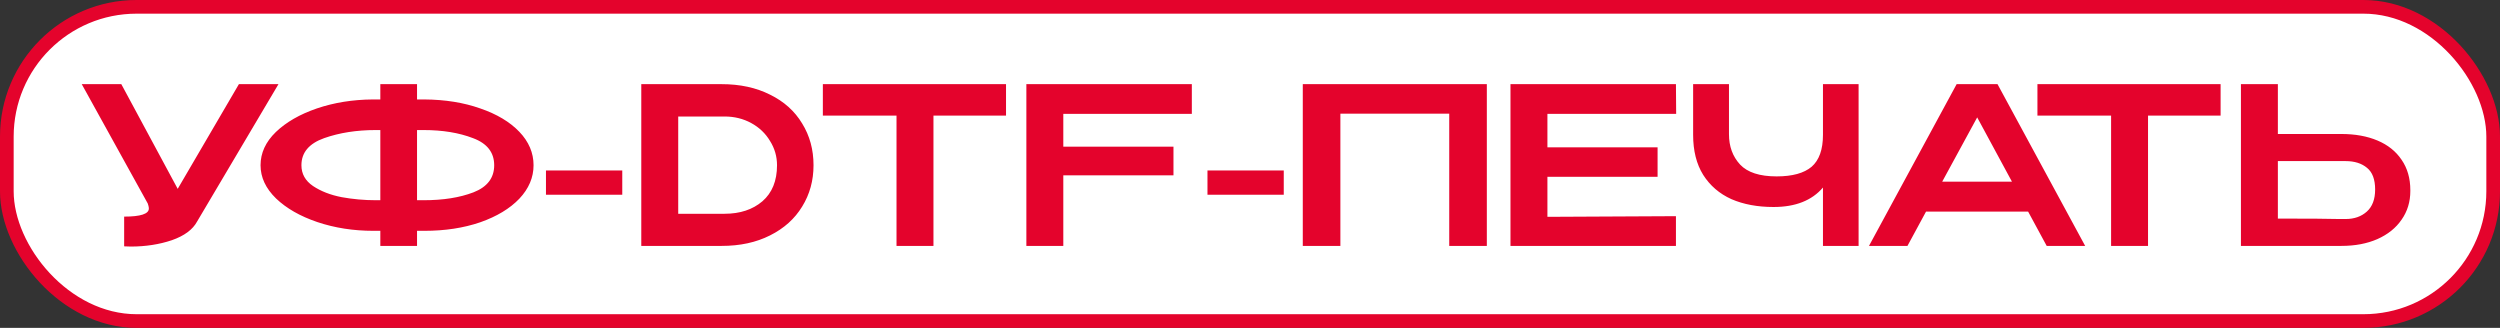 <?xml version="1.0" encoding="UTF-8"?> <svg xmlns="http://www.w3.org/2000/svg" width="183" height="24" viewBox="0 0 183 24" fill="none"><rect x="0" y="0" width="183" height="24" fill="#333333" stroke="none"/><rect x="0.5" y="0.5" width="182" height="23" rx="9.5" fill="white" stroke="#E4032C"></rect><path d="M20.384 6.16L14.432 16.208C14.112 16.805 13.493 17.264 12.576 17.584C11.659 17.893 10.656 18.048 9.568 18.048L9.088 18.032V15.856C10.293 15.856 10.896 15.659 10.896 15.264C10.896 15.2 10.885 15.131 10.864 15.056C10.843 14.981 10.827 14.928 10.816 14.896L5.984 6.16H8.88L13.008 13.824L17.488 6.16H20.384ZM39.056 12.096C39.056 12.992 38.709 13.808 38.016 14.544C37.322 15.269 36.367 15.845 35.151 16.272C33.935 16.688 32.575 16.896 31.072 16.896H30.527V18H27.84V16.896H27.439H27.343H27.328C25.866 16.896 24.501 16.683 23.232 16.256C21.973 15.829 20.965 15.253 20.207 14.528C19.45 13.792 19.072 12.981 19.072 12.096C19.072 11.2 19.445 10.389 20.192 9.664C20.949 8.939 21.951 8.363 23.2 7.936C24.458 7.509 25.818 7.291 27.279 7.28H27.84V6.16H30.527V7.28H31.072C32.586 7.291 33.946 7.509 35.151 7.936C36.367 8.352 37.322 8.923 38.016 9.648C38.709 10.373 39.056 11.189 39.056 12.096ZM27.84 14.656V9.52H27.503C26.106 9.52 24.848 9.717 23.727 10.112C22.618 10.507 22.064 11.168 22.064 12.096C22.064 12.725 22.346 13.232 22.912 13.616C23.488 14 24.186 14.272 25.008 14.432C25.829 14.581 26.661 14.656 27.503 14.656H27.84ZM31.023 14.656C32.442 14.656 33.653 14.464 34.656 14.08C35.669 13.685 36.175 13.024 36.175 12.096C36.175 11.157 35.658 10.496 34.623 10.112C33.599 9.717 32.394 9.52 31.008 9.52H30.527V14.656H31.023ZM39.965 14.256V12.48H45.55V14.256H39.965ZM59.55 12.096C59.55 13.216 59.273 14.224 58.718 15.12C58.174 16.016 57.39 16.72 56.366 17.232C55.353 17.744 54.174 18 52.83 18H46.942V6.16H52.814C54.169 6.16 55.353 6.416 56.366 6.928C57.39 7.429 58.174 8.133 58.718 9.04C59.273 9.936 59.55 10.955 59.55 12.096ZM53.038 15.648C54.169 15.648 55.092 15.344 55.806 14.736C56.521 14.117 56.878 13.237 56.878 12.096C56.878 11.456 56.708 10.864 56.366 10.32C56.035 9.765 55.577 9.328 54.99 9.008C54.404 8.688 53.753 8.528 53.038 8.528H49.646V15.648H53.038ZM60.233 8.416V6.16H73.641L60.233 8.416ZM73.641 6.16V8.464H68.329V18H65.625V8.464H60.233V6.16H73.641ZM87.242 6.16V8.336H77.834V10.736H85.898V12.832H77.834V18H75.13V6.16H87.242ZM88.387 14.256V12.48H93.971V14.256H88.387ZM108.836 6.16V18H106.084V8.32H98.116V18H95.364V6.16H108.836ZM121.335 12.944H113.271V15.872L122.679 15.824V18H110.567V6.16H122.679L122.695 8.336H113.271V10.784H121.335V12.944ZM133.441 6.16H136.049V18H133.441V13.728C132.63 14.677 131.425 15.152 129.825 15.152C128.651 15.152 127.622 14.96 126.737 14.576C125.862 14.181 125.174 13.589 124.673 12.8C124.182 12.011 123.937 11.035 123.937 9.872V6.16H126.561V9.824C126.561 10.72 126.833 11.461 127.377 12.048C127.921 12.624 128.811 12.912 130.049 12.912C131.201 12.912 132.054 12.677 132.609 12.208C133.163 11.728 133.441 10.949 133.441 9.872V6.16ZM152.634 18H149.818L148.458 15.488H140.986L139.626 18H136.81L143.226 6.16H146.218L152.634 18ZM144.73 8.592L142.17 13.296H147.274L144.73 8.592ZM149.14 8.416V6.16H162.548L149.14 8.416ZM162.548 6.16V8.464H157.236V18H154.532V8.464H149.14V6.16H162.548ZM171.38 9.808C172.393 9.808 173.279 9.968 174.036 10.288C174.793 10.608 175.38 11.077 175.796 11.696C176.223 12.315 176.436 13.056 176.436 13.92V13.984C176.436 14.773 176.223 15.472 175.796 16.08C175.38 16.688 174.788 17.163 174.02 17.504C173.263 17.835 172.388 18 171.396 18H164.036V6.16H166.74V9.808H171.348H171.38ZM171.7 16.032C172.329 16.032 172.847 15.851 173.252 15.488C173.657 15.125 173.86 14.587 173.86 13.872C173.86 13.136 173.663 12.608 173.268 12.288C172.873 11.957 172.351 11.792 171.7 11.792H171.684H166.74V16C169.012 16 170.511 16.011 171.236 16.032H171.7Z" fill="#E4032C"></path></svg> 